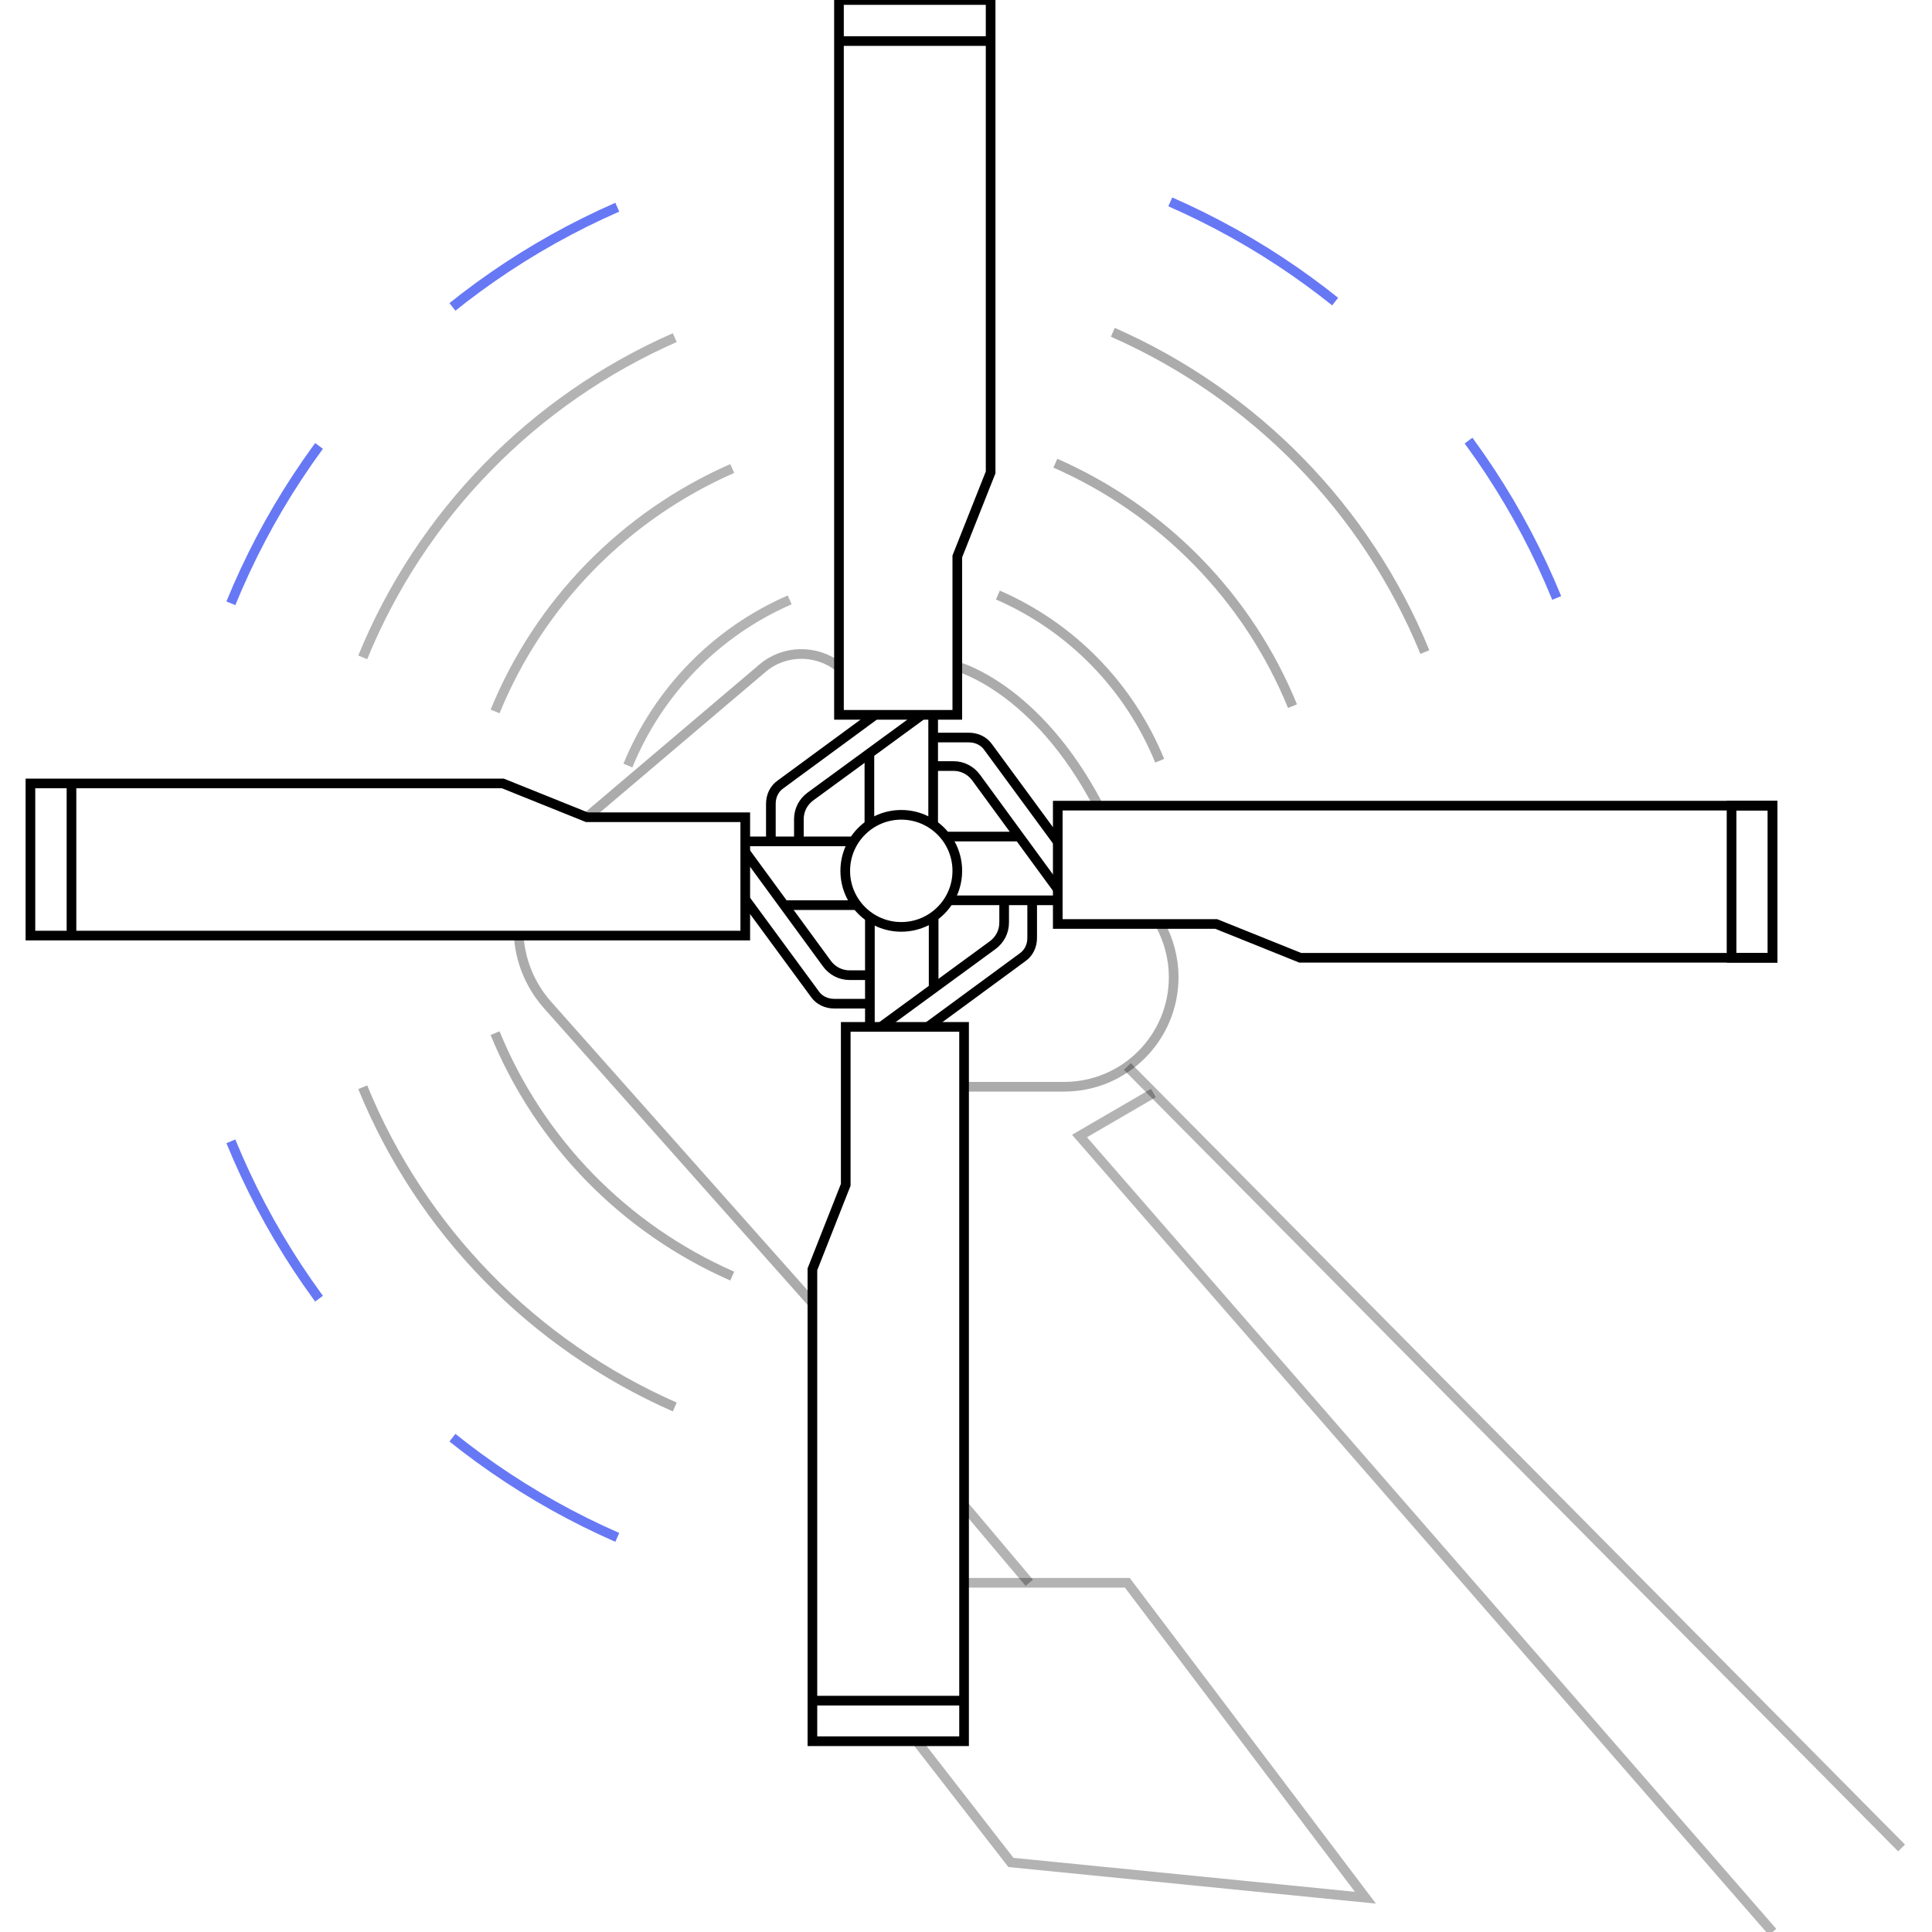 <svg width="100" height="100" viewBox="0 0 100 100" fill="none" xmlns="http://www.w3.org/2000/svg">
<g clip-path="url(#clip0_15570_3191)">
<path d="M43.425 2.125H51.275" stroke="black" stroke-width="0.5" stroke-miterlimit="10"/>
<path d="M3.7 48.425V40.55" stroke="black" stroke-width="0.5" stroke-miterlimit="10"/>
<path d="M49.9 88.025H42.05" stroke="black" stroke-width="0.5" stroke-miterlimit="10"/>
<path d="M49.55 37H43.425V0H51.275V24.45L49.55 28.8V37Z" stroke="black" stroke-width="0.5" stroke-miterlimit="10"/>
<path d="M45 42.675V38.975" stroke="black" stroke-width="0.5" stroke-miterlimit="10"/>
<path d="M48.3 37V42.675" stroke="black" stroke-width="0.5" stroke-miterlimit="10"/>
<path d="M46.65 47.975C48.252 47.975 49.55 46.677 49.55 45.075C49.55 43.473 48.252 42.175 46.65 42.175C45.048 42.175 43.75 43.473 43.75 45.075C43.75 46.677 45.048 47.975 46.65 47.975Z" stroke="black" stroke-width="0.5" stroke-miterlimit="10"/>
<path d="M47.725 37L41.95 41.225C41.575 41.5 41.35 41.925 41.35 42.4V43.55" stroke="black" stroke-width="0.5" stroke-miterlimit="10"/>
<path d="M45.3 37L40.4 40.6C40.075 40.825 39.9 41.2 39.9 41.6V43.55" stroke="black" stroke-width="0.5" stroke-miterlimit="10"/>
<path d="M38.575 42.3V48.425H1.575V40.55H26.025L30.375 42.3H38.575Z" stroke="black" stroke-width="0.5" stroke-miterlimit="10"/>
<path d="M44.35 46.85H40.55" stroke="black" stroke-width="0.5" stroke-miterlimit="10"/>
<path d="M38.575 43.55H44.25" stroke="black" stroke-width="0.5" stroke-miterlimit="10"/>
<path d="M38.575 44.1L42.8 49.875C43.075 50.25 43.5 50.475 43.975 50.475H45.05" stroke="black" stroke-width="0.5" stroke-miterlimit="10"/>
<path d="M38.575 46.55L42.175 51.45C42.4 51.775 42.775 51.95 43.175 51.95H45.025" stroke="black" stroke-width="0.5" stroke-miterlimit="10"/>
<path d="M43.775 53.15H49.9V90.125H42.05V65.7L43.775 61.325V53.15Z" stroke="black" stroke-width="0.5" stroke-miterlimit="10"/>
<path d="M48.325 47.475V51.175" stroke="black" stroke-width="0.5" stroke-miterlimit="10"/>
<path d="M45.025 53.15V47.475" stroke="black" stroke-width="0.5" stroke-miterlimit="10"/>
<path d="M45.6 53.15L51.375 48.925C51.75 48.65 51.975 48.225 51.975 47.75V46.6" stroke="black" stroke-width="0.5" stroke-miterlimit="10"/>
<path d="M48.025 53.15L52.925 49.55C53.25 49.325 53.425 48.95 53.425 48.55V46.6" stroke="black" stroke-width="0.5" stroke-miterlimit="10"/>
<path d="M54.75 47.825V41.7H91.75V49.575H67.3L62.95 47.825H54.75Z" stroke="black" stroke-width="0.5" stroke-miterlimit="10"/>
<path d="M48.925 43.3H52.775" stroke="black" stroke-width="0.5" stroke-miterlimit="10"/>
<path d="M54.75 46.6H49.075" stroke="black" stroke-width="0.5" stroke-miterlimit="10"/>
<path d="M54.75 46.025L50.525 40.25C50.25 39.875 49.825 39.65 49.35 39.65H48.3" stroke="black" stroke-width="0.5" stroke-miterlimit="10"/>
<path d="M54.75 43.575L51.15 38.675C50.925 38.35 50.55 38.175 50.15 38.175H48.3" stroke="black" stroke-width="0.5" stroke-miterlimit="10"/>
<path opacity="0.3" d="M58.35 55.2L98.425 95.65" stroke="black" stroke-width="0.5" stroke-miterlimit="10"/>
<path opacity="0.3" d="M49.9 77.925L53.275 81.925" stroke="black" stroke-width="0.5" stroke-miterlimit="10"/>
<path opacity="0.3" d="M49.9 81.925H58.35L70.675 98.225L52.325 96.4L47.45 90.125" stroke="black" stroke-width="0.5" stroke-miterlimit="10"/>
<path opacity="0.3" d="M59.7 56.575L55.875 58.8L91.75 100" stroke="black" stroke-width="0.5" stroke-miterlimit="10"/>
<path opacity="0.33" d="M49.9 56.25H55.075C58.225 56.25 60.75 53.7 60.75 50.575C60.75 49.625 60.5 48.675 60.05 47.85" stroke="black" stroke-width="0.5" stroke-miterlimit="10"/>
<path d="M91.75 41.7H89.625V49.575H91.75V41.7Z" stroke="black" stroke-width="0.5" stroke-miterlimit="10"/>
<path opacity="0.3" d="M18.775 34.025C21.8 26.625 27.6 20.7 34.925 17.475" stroke="black" stroke-width="0.5" stroke-miterlimit="10"/>
<path d="M31.95 10.725C22.875 14.7 15.7 22.05 11.95 31.225" stroke="#6778F5" stroke-width="0.5" stroke-miterlimit="10" stroke-dasharray="10 10"/>
<path opacity="0.3" d="M25.625 36.825C27.925 31.2 32.325 26.7 37.9 24.25" stroke="black" stroke-width="0.5" stroke-miterlimit="10"/>
<path opacity="0.3" d="M32.5 39.625C34.075 35.775 37.075 32.7 40.875 31.05" stroke="black" stroke-width="0.5" stroke-miterlimit="10"/>
<path opacity="0.33" d="M73.75 33.75C70.725 26.35 64.925 20.425 57.6 17.2" stroke="black" stroke-width="0.5" stroke-miterlimit="10"/>
<path d="M60.575 10.45C69.65 14.425 76.825 21.775 80.575 30.95" stroke="#6778F5" stroke-width="0.5" stroke-miterlimit="10" stroke-dasharray="10 10"/>
<path opacity="0.33" d="M66.9 36.55C64.6 30.925 60.2 26.425 54.625 23.975" stroke="black" stroke-width="0.5" stroke-miterlimit="10"/>
<path opacity="0.33" d="M60.025 39.375C58.45 35.525 55.45 32.45 51.65 30.8" stroke="black" stroke-width="0.5" stroke-miterlimit="10"/>
<path opacity="0.33" d="M18.775 56.275C21.8 63.675 27.6 69.6 34.925 72.825" stroke="black" stroke-width="0.5" stroke-miterlimit="10"/>
<path d="M31.95 79.575C22.875 75.6 15.7 68.25 11.95 59.075" stroke="#6778F5" stroke-width="0.5" stroke-miterlimit="10" stroke-dasharray="10 10"/>
<path opacity="0.33" d="M25.625 53.475C27.925 59.1 32.325 63.6 37.9 66.05" stroke="black" stroke-width="0.5" stroke-miterlimit="10"/>
<path opacity="0.33" d="M42.075 67.475L28.325 52C27.45 51 26.925 49.75 26.85 48.425" stroke="black" stroke-width="0.5" stroke-miterlimit="10"/>
<path opacity="0.33" d="M30.375 42.3L39.45 34.6C40.575 33.625 42.25 33.6 43.425 34.525" stroke="black" stroke-width="0.5" stroke-miterlimit="10"/>
<path opacity="0.33" d="M49.55 34.5C49.55 34.5 53.65 35.575 56.85 41.7" stroke="black" stroke-width="0.5" stroke-miterlimit="10"/>
</g>
<defs>
<clipPath id="clip0_15570_3191">
<rect width="100" height="100" fill="white"/>
</clipPath>
</defs>
</svg>
